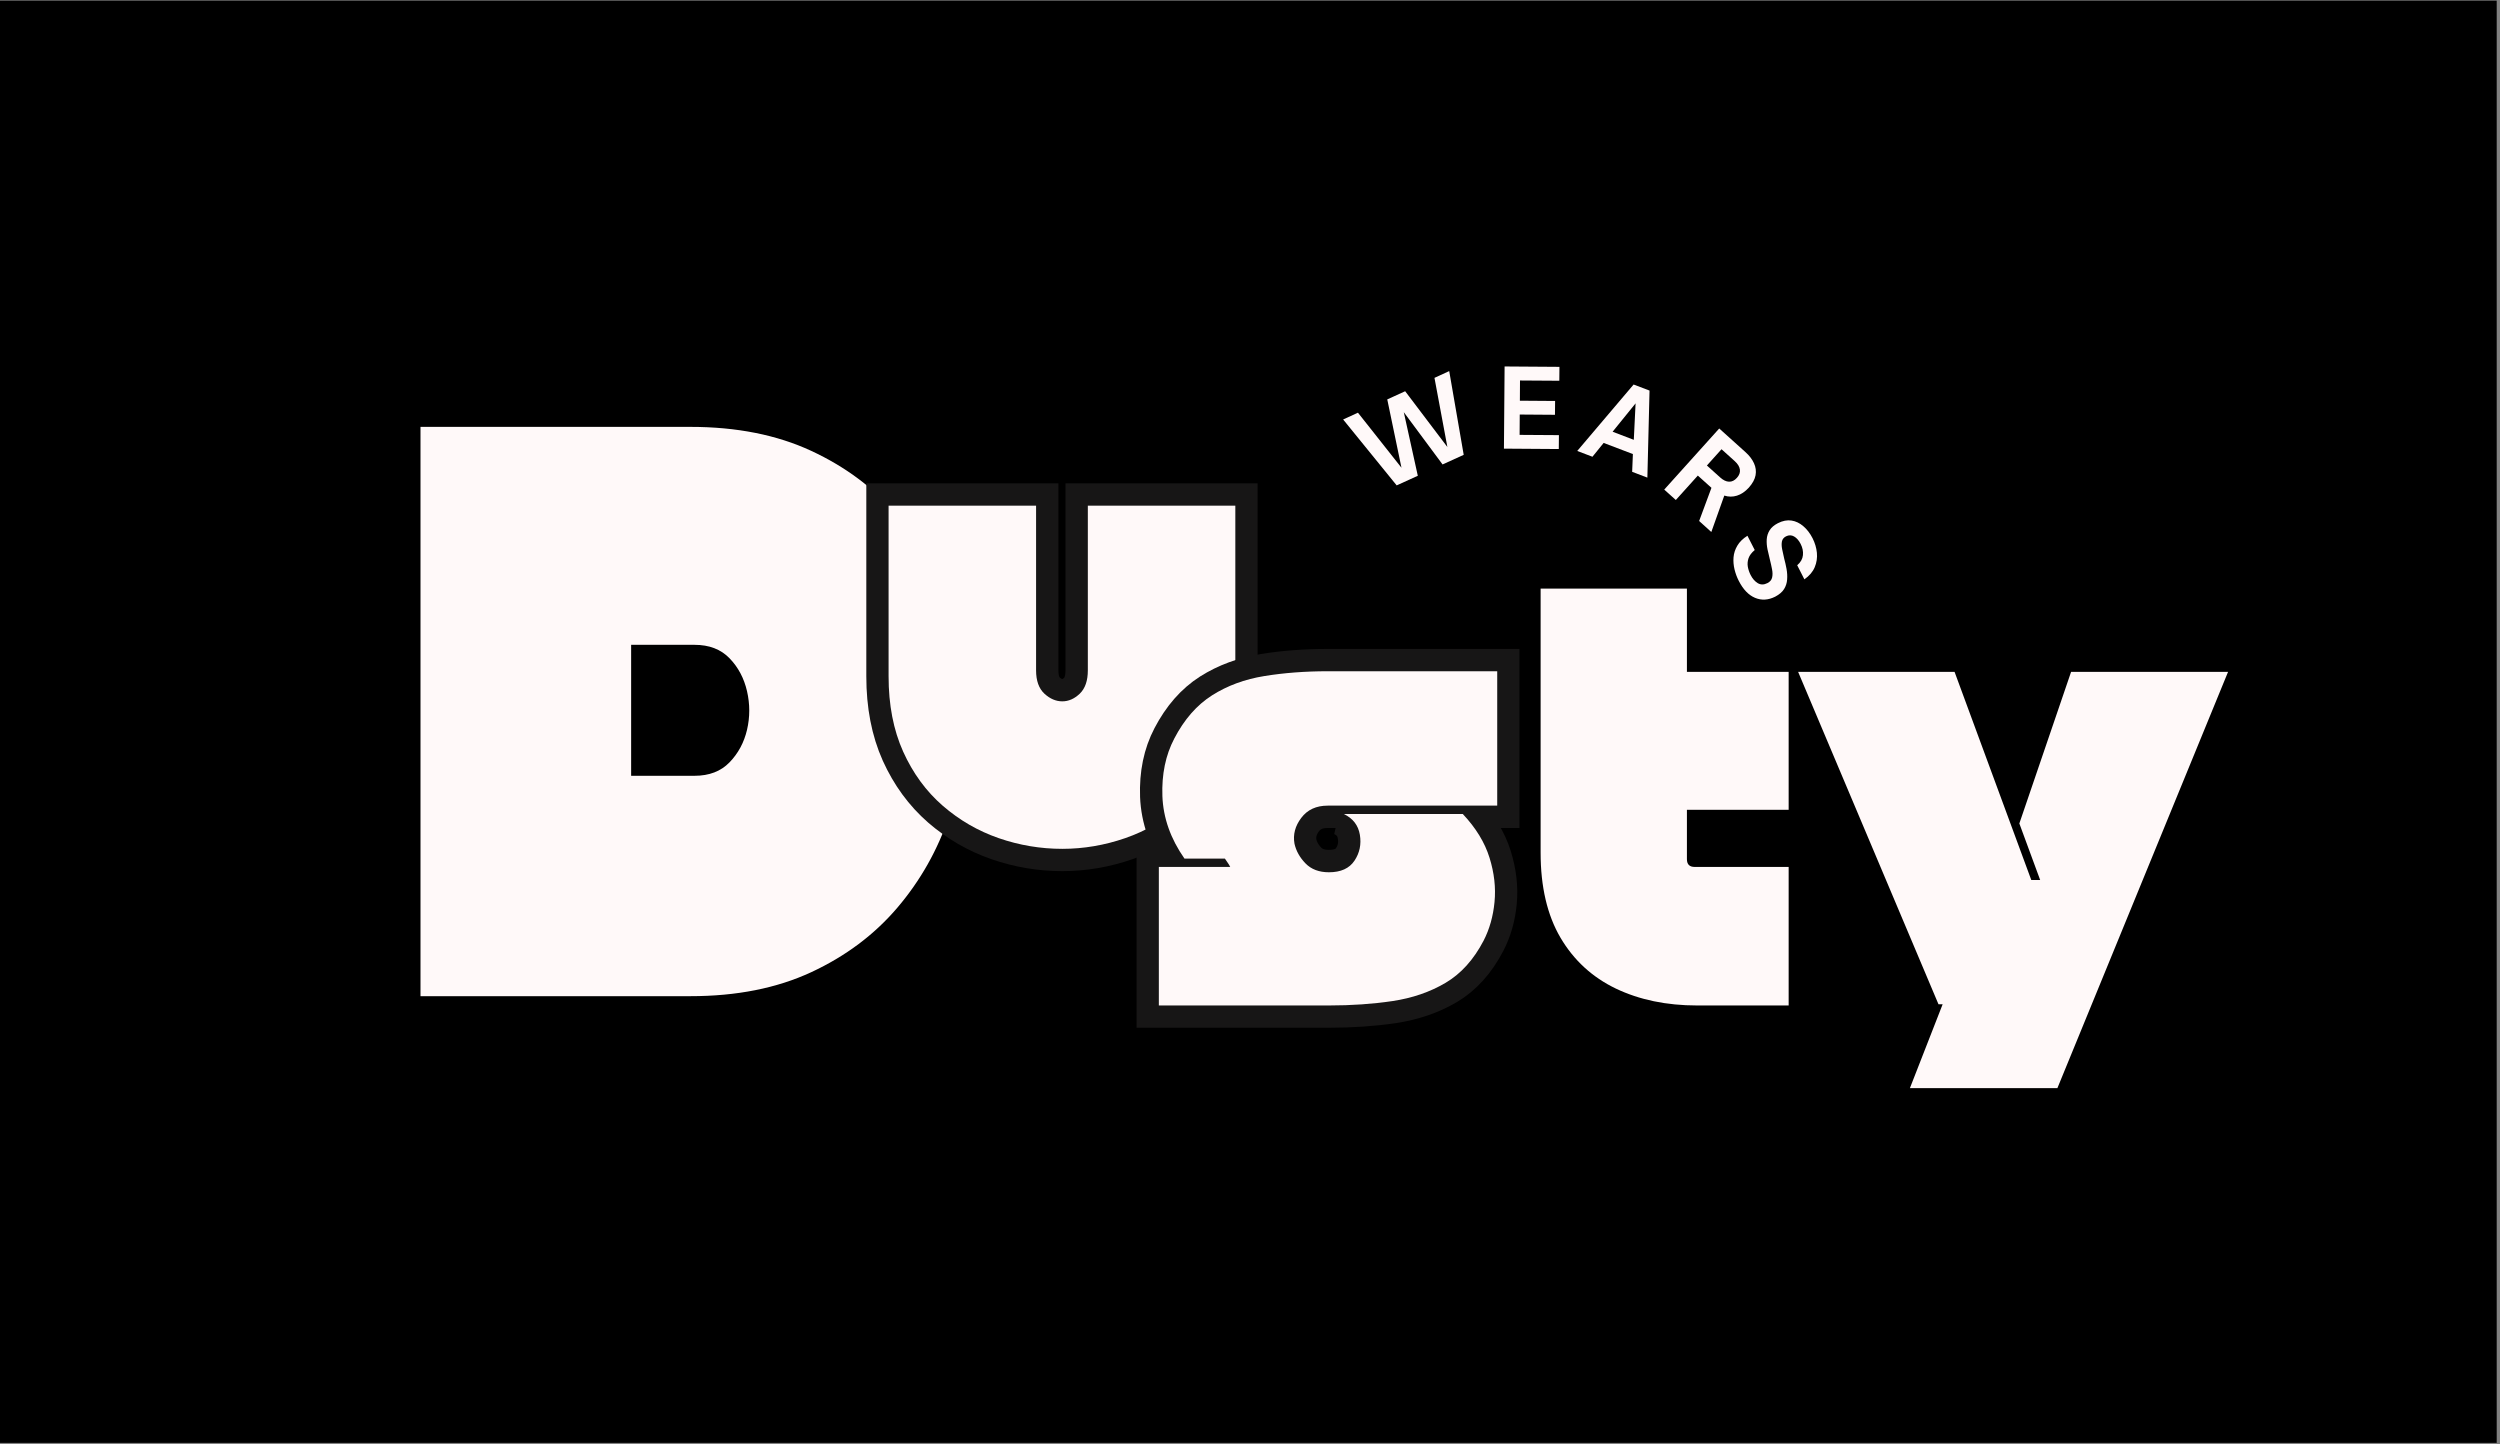 <svg xmlns="http://www.w3.org/2000/svg" xmlns:xlink="http://www.w3.org/1999/xlink" width="791" zoomAndPan="magnify" viewBox="0 0 593.25 342.75" height="457" preserveAspectRatio="xMidYMid meet" version="1.0"><rect x="0" y="0" width="593.25" height="342.75" fill="#808080" stroke="none"/><defs><g/><clipPath id="1f59e1b58a"><path d="M 0 0.09 L 592.5 0.09 L 592.5 342.41 L 0 342.41 Z M 0 0.09 " clip-rule="nonzero"/></clipPath></defs><g clip-path="url(#1f59e1b58a)"><path fill="#ffffff" d="M 0 0.09 L 592.5 0.09 L 592.5 342.41 L 0 342.41 Z M 0 0.09 " fill-opacity="1" fill-rule="nonzero"/><path fill="#000000" d="M 0 0.09 L 592.5 0.09 L 592.5 342.41 L 0 342.41 Z M 0 0.09 " fill-opacity="1" fill-rule="nonzero"/></g><g fill="#fff9f9" fill-opacity="1"><g transform="translate(97.847, 236.392)"><g><path d="M 1.938 0 L 1.938 -135.094 L 66 -135.094 C 76.938 -135.094 86.488 -133.195 94.656 -129.406 C 102.832 -125.613 109.656 -120.5 115.125 -114.062 C 120.594 -107.625 124.676 -100.383 127.375 -92.344 C 130.082 -84.301 131.438 -76.035 131.438 -67.547 C 131.438 -59.055 130.082 -50.789 127.375 -42.75 C 124.676 -34.707 120.594 -27.469 115.125 -21.031 C 109.656 -14.602 102.832 -9.488 94.656 -5.688 C 86.488 -1.895 76.938 0 66 0 Z M 66.969 -52.297 C 70.445 -52.297 73.211 -53.359 75.266 -55.484 C 77.328 -57.609 78.711 -60.18 79.422 -63.203 C 80.129 -66.234 80.129 -69.289 79.422 -72.375 C 78.711 -75.457 77.328 -78.062 75.266 -80.188 C 73.211 -82.312 70.445 -83.375 66.969 -83.375 L 51.922 -83.375 L 51.922 -52.297 Z M 66.969 -52.297 "/></g></g></g><path stroke-linecap="butt" transform="matrix(2.646, 0, 0, 2.646, 209.455, 53.625)" fill="none" stroke-linejoin="miter" d="M 18.397 25.081 L 31.625 25.081 L 31.625 40.392 C 31.625 42.953 31.187 45.2 30.31 47.136 C 29.442 49.072 28.263 50.691 26.769 51.993 C 25.276 53.286 23.605 54.253 21.757 54.895 C 19.907 55.537 18.024 55.859 16.106 55.859 C 14.153 55.859 12.252 55.537 10.403 54.895 C 8.554 54.253 6.883 53.286 5.39 51.993 C 3.898 50.691 2.712 49.072 1.836 47.136 C 0.968 45.2 0.534 42.953 0.534 40.392 L 0.534 25.081 L 13.762 25.081 L 13.762 39.857 C 13.762 40.778 14.01 41.472 14.504 41.94 C 14.999 42.401 15.533 42.631 16.106 42.631 C 16.679 42.631 17.204 42.401 17.681 41.94 C 18.158 41.472 18.397 40.778 18.397 39.857 Z M 18.397 25.081 " stroke="#171616" stroke-width="4" stroke-opacity="1" stroke-miterlimit="4"/><g fill="#fff9f9" fill-opacity="1"><g transform="translate(209.455, 199.164)"><g><path d="M 48.688 -79.172 L 83.688 -79.172 L 83.688 -38.672 C 83.688 -31.891 82.531 -25.938 80.219 -20.812 C 77.914 -15.688 74.789 -11.406 70.844 -7.969 C 66.895 -4.539 62.473 -1.977 57.578 -0.281 C 52.68 1.414 47.695 2.266 42.625 2.266 C 37.445 2.266 32.41 1.414 27.516 -0.281 C 22.629 -1.977 18.207 -4.539 14.25 -7.969 C 10.301 -11.406 7.172 -15.688 4.859 -20.812 C 2.555 -25.938 1.406 -31.891 1.406 -38.672 L 1.406 -79.172 L 36.406 -79.172 L 36.406 -40.078 C 36.406 -37.629 37.062 -35.789 38.375 -34.562 C 39.695 -33.344 41.113 -32.734 42.625 -32.734 C 44.125 -32.734 45.508 -33.344 46.781 -34.562 C 48.051 -35.789 48.688 -37.629 48.688 -40.078 Z M 48.688 -79.172 "/></g></g></g><path stroke-linecap="butt" transform="matrix(2.646, 0, 0, 2.646, 252.021, 93.06)" fill="none" stroke-linejoin="miter" d="M 8.685 55 L 8.685 42.579 L 15.077 42.579 C 15.008 42.431 14.93 42.297 14.844 42.176 C 14.757 42.053 14.679 41.937 14.609 41.823 L 10.976 41.823 C 9.735 40.044 9.075 38.178 8.997 36.225 C 8.927 34.272 9.283 32.55 10.066 31.056 C 10.959 29.346 12.088 28.058 13.451 27.19 C 14.822 26.322 16.388 25.744 18.151 25.458 C 19.912 25.172 21.804 25.028 23.827 25.028 L 39.021 25.028 L 39.021 37.085 L 23.827 37.085 C 22.795 37.085 22.001 37.449 21.444 38.178 C 20.898 38.908 20.699 39.68 20.846 40.496 C 20.985 41.138 21.31 41.724 21.822 42.253 C 22.343 42.783 23.046 43.047 23.932 43.047 C 24.999 43.047 25.764 42.704 26.223 42.019 C 26.692 41.324 26.851 40.552 26.704 39.702 C 26.565 38.843 26.088 38.217 25.272 37.827 L 35.936 37.827 C 37.108 39.069 37.907 40.374 38.332 41.745 C 38.757 43.118 38.909 44.445 38.787 45.729 C 38.665 47.006 38.336 48.16 37.797 49.194 C 36.912 50.894 35.775 52.158 34.386 52.982 C 32.997 53.798 31.413 54.34 29.634 54.61 C 27.863 54.87 25.963 55 23.932 55 Z M 8.685 55 " stroke="#171616" stroke-width="4" stroke-opacity="1" stroke-miterlimit="4"/><g fill="#fff9f9" fill-opacity="1"><g transform="translate(273.728, 238.599)"><g><path d="M 1.266 0 L 1.266 -32.875 L 18.203 -32.875 C 18.016 -33.258 17.801 -33.613 17.562 -33.938 C 17.332 -34.27 17.125 -34.578 16.938 -34.859 L 7.344 -34.859 C 4.051 -39.566 2.305 -44.504 2.109 -49.672 C 1.922 -54.848 2.863 -59.41 4.938 -63.359 C 7.289 -67.879 10.273 -71.289 13.891 -73.594 C 17.516 -75.895 21.656 -77.422 26.312 -78.172 C 30.977 -78.93 35.988 -79.312 41.344 -79.312 L 81.562 -79.312 L 81.562 -47.422 L 41.344 -47.422 C 38.613 -47.422 36.52 -46.453 35.062 -44.516 C 33.602 -42.586 33.066 -40.547 33.453 -38.391 C 33.828 -36.691 34.695 -35.133 36.062 -33.719 C 37.426 -32.312 39.281 -31.609 41.625 -31.609 C 44.445 -31.609 46.469 -32.523 47.688 -34.359 C 48.914 -36.191 49.344 -38.238 48.969 -40.5 C 48.594 -42.758 47.32 -44.406 45.156 -45.438 L 73.391 -45.438 C 76.492 -42.145 78.609 -38.688 79.734 -35.062 C 80.859 -31.445 81.254 -27.941 80.922 -24.547 C 80.598 -21.16 79.734 -18.102 78.328 -15.375 C 75.973 -10.863 72.957 -7.523 69.281 -5.359 C 65.613 -3.191 61.426 -1.754 56.719 -1.047 C 52.02 -0.348 46.988 0 41.625 0 Z M 1.266 0 "/></g></g></g><g fill="#fff9f9" fill-opacity="1"><g transform="translate(364.322, 238.599)"><g><path d="M 38.391 0 C 31.141 0 24.711 -1.336 19.109 -4.016 C 13.516 -6.703 9.141 -10.723 5.984 -16.078 C 2.836 -21.441 1.266 -28.172 1.266 -36.266 L 1.266 -98.922 L 35.984 -98.922 L 35.984 -79.172 L 60.125 -79.172 L 60.125 -46.438 L 35.984 -46.438 L 35.984 -34.719 C 35.984 -33.488 36.598 -32.875 37.828 -32.875 L 60.125 -32.875 L 60.125 0 Z M 38.391 0 "/></g></g></g><g fill="#fff9f9" fill-opacity="1"><g transform="translate(425.988, 238.599)"><g><path d="M 62.234 19.609 L 27.234 19.609 L 35 -0.281 L 34.016 -0.281 L 0.703 -79.172 L 37.828 -79.172 L 56.031 -29.781 L 58.141 -29.781 L 53.203 -43.188 L 65.484 -79.172 L 102.734 -79.172 Z M 62.234 19.609 "/></g></g></g><g fill="#fff9f9" fill-opacity="1"><g transform="translate(326.446, 117.449)"><g><path d="M 10 -4.547 L 4.984 -2.266 L -7.719 -17.906 L -4.203 -19.516 L 6.125 -6.453 L 2.75 -22.672 L 7 -24.609 L 17.016 -11.375 L 13.953 -27.781 L 17.453 -29.391 L 20.891 -9.516 L 15.875 -7.234 L 6.672 -19.641 Z M 10 -4.547 "/></g></g></g><g fill="#fff9f9" fill-opacity="1"><g transform="translate(355.15, 106.446)"><g><path d="M 14.75 0.109 L 1.734 0.016 L 1.891 -19.484 L 14.906 -19.391 L 14.875 -16.094 L 5.547 -16.156 L 5.516 -11.359 L 13.875 -11.297 L 13.844 -8.016 L 5.484 -8.078 L 5.453 -3.25 L 14.781 -3.188 Z M 14.75 0.109 "/></g></g></g><g fill="#fff9f9" fill-opacity="1"><g transform="translate(374.124, 106.949)"><g><path d="M 3.766 1.438 L 0.156 0.062 L 13.531 -15.703 L 17.312 -14.266 L 16.797 6.391 L 13.188 5.016 L 13.359 0.797 L 6.422 -1.844 Z M 14 -11.234 L 8.547 -4.5 L 13.578 -2.578 Z M 14 -11.234 "/></g></g></g><g fill="#fff9f9" fill-opacity="1"><g transform="translate(393.643, 115.025)"><g><path d="M 15.531 2.578 L 12.453 11.219 L 9.562 8.609 L 12.484 0.734 L 9.25 -2.172 L 4.031 3.625 L 1.281 1.156 L 14.328 -13.344 L 20.578 -7.719 C 21.492 -6.895 22.16 -6.02 22.578 -5.094 C 23.004 -4.164 23.129 -3.219 22.953 -2.25 C 22.773 -1.281 22.238 -0.297 21.344 0.703 C 20.477 1.648 19.539 2.281 18.531 2.594 C 17.531 2.906 16.531 2.898 15.531 2.578 Z M 18.016 -5.594 L 14.875 -8.422 L 11.406 -4.562 L 14.547 -1.734 C 15.273 -1.078 15.977 -0.738 16.656 -0.719 C 17.344 -0.695 17.969 -1.004 18.531 -1.641 C 19.094 -2.266 19.328 -2.914 19.234 -3.594 C 19.141 -4.281 18.734 -4.945 18.016 -5.594 Z M 18.016 -5.594 "/></g></g></g><g fill="#fff9f9" fill-opacity="1"><g transform="translate(408.602, 129.212)"><g><path d="M 4 8.609 C 3.57 7.773 3.238 6.875 3 5.906 C 2.77 4.945 2.691 3.988 2.766 3.031 C 2.848 2.07 3.148 1.148 3.672 0.266 C 4.191 -0.617 4.988 -1.398 6.062 -2.078 L 7.797 1.312 C 7.055 1.926 6.566 2.57 6.328 3.25 C 6.098 3.926 6.039 4.602 6.156 5.281 C 6.281 5.957 6.5 6.602 6.812 7.219 C 7.258 8.102 7.828 8.754 8.516 9.172 C 9.211 9.586 9.977 9.582 10.812 9.156 C 11.426 8.844 11.797 8.398 11.922 7.828 C 12.055 7.266 12.051 6.617 11.906 5.891 C 11.77 5.172 11.598 4.398 11.391 3.578 C 11.191 2.773 11.004 1.969 10.828 1.156 C 10.66 0.344 10.598 -0.445 10.641 -1.219 C 10.691 -2 10.922 -2.719 11.328 -3.375 C 11.734 -4.031 12.391 -4.594 13.297 -5.062 C 14.422 -5.633 15.492 -5.844 16.516 -5.688 C 17.535 -5.531 18.473 -5.082 19.328 -4.344 C 20.191 -3.613 20.922 -2.664 21.516 -1.5 C 22.086 -0.375 22.43 0.781 22.547 1.969 C 22.66 3.156 22.488 4.297 22.031 5.391 C 21.57 6.484 20.754 7.441 19.578 8.266 L 17.875 4.922 C 18.695 4.223 19.148 3.426 19.234 2.531 C 19.328 1.633 19.145 0.742 18.688 -0.141 C 18.27 -0.961 17.754 -1.551 17.141 -1.906 C 16.523 -2.258 15.883 -2.27 15.219 -1.938 C 14.688 -1.664 14.363 -1.266 14.25 -0.734 C 14.145 -0.211 14.16 0.395 14.297 1.094 C 14.43 1.789 14.594 2.531 14.781 3.312 C 15 4.113 15.188 4.941 15.344 5.797 C 15.5 6.648 15.547 7.484 15.484 8.297 C 15.43 9.117 15.191 9.875 14.766 10.562 C 14.336 11.258 13.633 11.863 12.656 12.375 C 11.008 13.207 9.414 13.301 7.875 12.656 C 6.332 12.008 5.039 10.66 4 8.609 Z M 4 8.609 "/></g></g></g></svg>